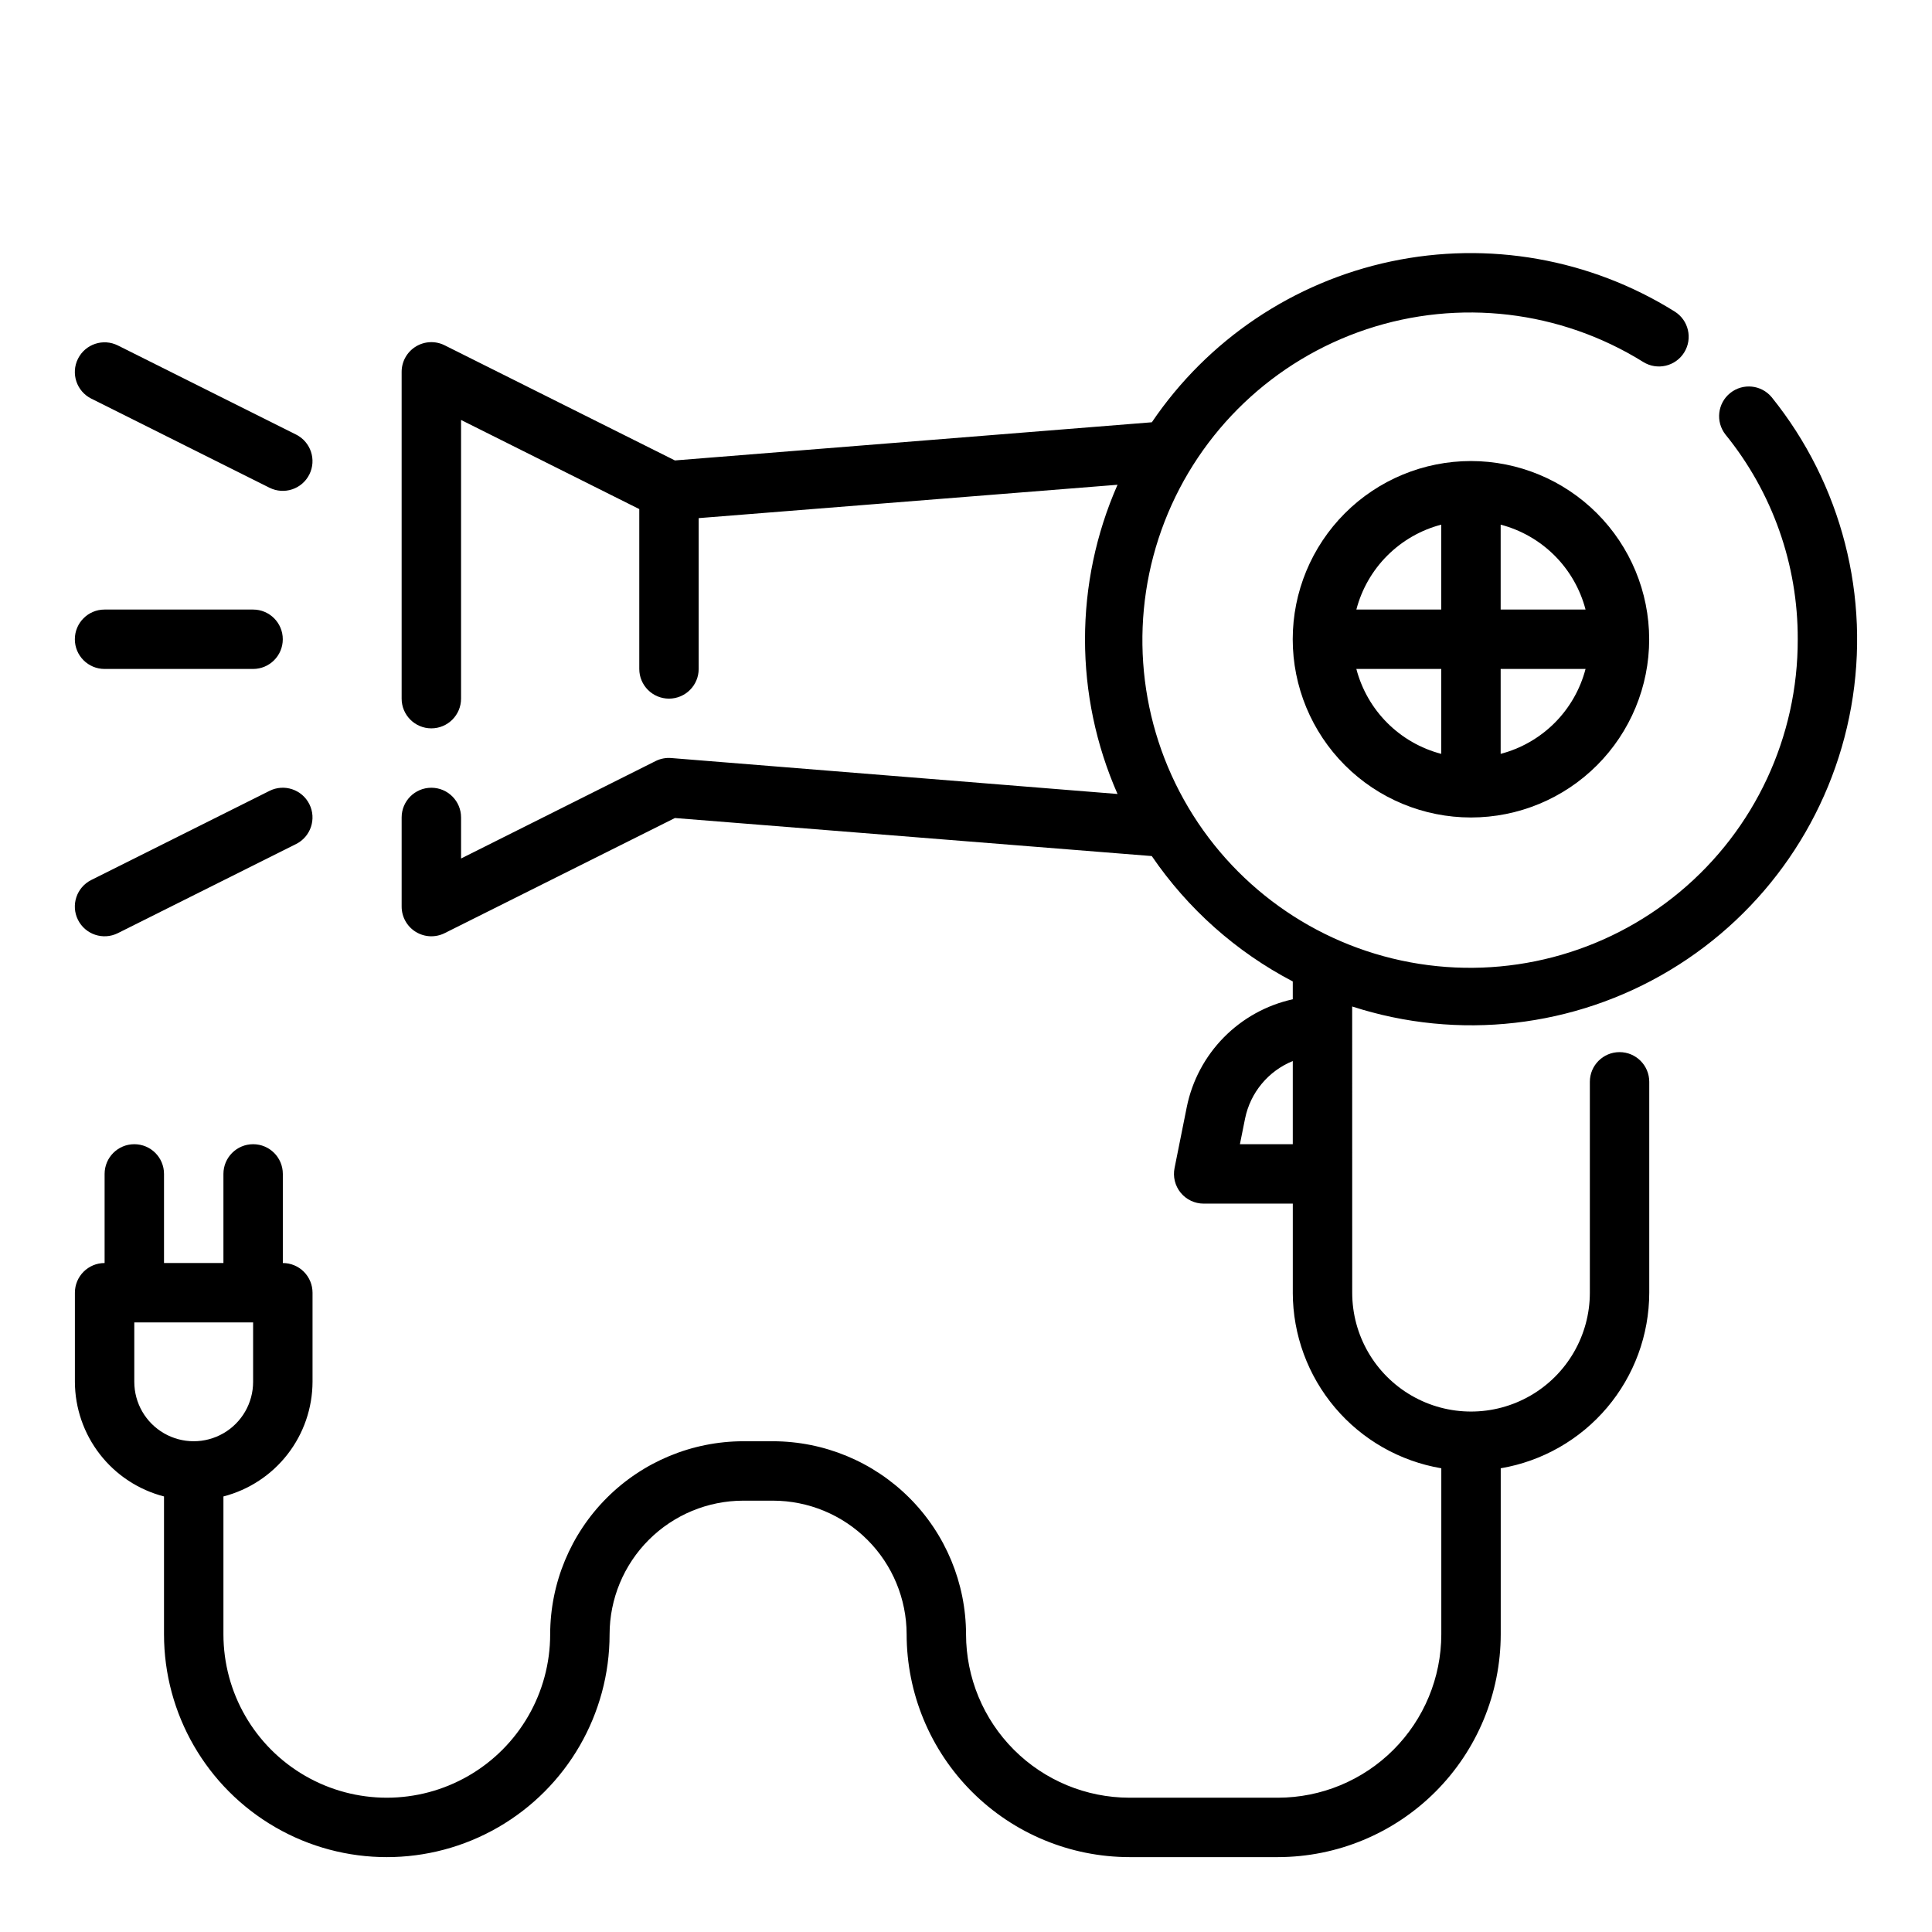 <?xml version="1.0" encoding="UTF-8"?>
<!-- Uploaded to: ICON Repo, www.svgrepo.com, Generator: ICON Repo Mixer Tools -->
<svg fill="#000000" width="800px" height="800px" version="1.1" viewBox="144 144 512 512" xmlns="http://www.w3.org/2000/svg">
 <g>
  <path d="m533.82 266.18c-12.527 0-24.543 4.973-33.398 13.832-8.859 8.859-13.836 20.871-13.836 33.398s4.977 24.539 13.836 33.398c8.855 8.859 20.871 13.832 33.398 13.832 12.527 0 24.539-4.973 33.398-13.832 8.855-8.859 13.832-20.871 13.832-33.398-0.012-12.523-4.992-24.531-13.848-33.383-8.855-8.855-20.859-13.836-33.383-13.848zm30.371 39.359h-22.5v-22.5c5.41 1.414 10.344 4.246 14.301 8.199 3.953 3.953 6.781 8.891 8.195 14.301zm-38.246-22.5v22.5h-22.496c1.414-5.41 4.242-10.348 8.199-14.301 3.953-3.953 8.887-6.785 14.297-8.199zm-22.496 38.242h22.496v22.5c-5.41-1.414-10.344-4.246-14.297-8.199-3.957-3.953-6.785-8.891-8.199-14.301zm38.242 22.5v-22.5h22.5-0.004c-1.414 5.41-4.242 10.348-8.195 14.301-3.957 3.953-8.891 6.785-14.301 8.199z"/>
  <path d="m502.34 410.73c28.129 9.121 58.832 5.621 84.184-9.602 25.355-15.219 42.879-40.672 48.055-69.789 5.176-29.113-2.508-59.047-21.062-82.07-2.746-3.316-7.648-3.809-11.004-1.105-3.352 2.699-3.91 7.594-1.254 10.984 12.457 15.332 19.227 34.5 19.16 54.254 0.074 25.852-11.375 50.391-31.23 66.941-19.859 16.555-46.059 23.398-71.473 18.676-25.418-4.723-47.406-20.527-59.988-43.109-12.582-22.582-14.449-49.598-5.094-73.695 9.359-24.098 28.965-42.773 53.492-50.949 24.523-8.176 51.414-4.996 73.359 8.668 3.695 2.293 8.551 1.16 10.848-2.535 2.297-3.695 1.16-8.551-2.535-10.848-22.402-13.984-49.355-18.738-75.191-13.266-25.84 5.477-48.547 20.75-63.355 42.621l-126.39 10.113-61.023-30.512c-2.441-1.223-5.344-1.094-7.664 0.344-2.324 1.434-3.738 3.973-3.734 6.703v86.59c0 4.348 3.523 7.875 7.871 7.875 4.348 0 7.875-3.527 7.875-7.875v-73.852l47.23 23.617v42.363c0 4.348 3.523 7.871 7.871 7.871s7.871-3.523 7.871-7.871v-39.965l111-8.84c-11.492 26.105-11.492 55.84 0 81.945l-118.24-9.523c-1.426-0.125-2.863 0.148-4.148 0.785l-51.582 25.836v-10.879c0-4.348-3.527-7.871-7.875-7.871-4.348 0-7.871 3.523-7.871 7.871v23.617c0 2.731 1.41 5.266 3.731 6.699 2.32 1.434 5.219 1.566 7.66 0.348l61.031-30.512 126.37 10.082c9.539 13.977 22.371 25.391 37.367 33.23v4.723c-6.938 1.527-13.285 5.035-18.273 10.098-4.984 5.066-8.395 11.465-9.812 18.43l-3.242 16.176c-0.473 2.316 0.117 4.723 1.613 6.555s3.734 2.894 6.102 2.894h23.617v23.617l-0.004-0.004c0.023 11.152 3.984 21.938 11.184 30.449 7.203 8.516 17.184 14.207 28.176 16.074v44.004c-0.012 11.48-4.578 22.484-12.691 30.602-8.117 8.117-19.125 12.684-30.602 12.695h-39.363c-11.477-0.012-22.484-4.578-30.598-12.695-8.117-8.117-12.684-19.121-12.695-30.602-0.02-13.562-5.414-26.57-15.008-36.16-9.59-9.594-22.598-14.988-36.16-15.008h-7.875c-13.562 0.02-26.57 5.414-36.16 15.008-9.594 9.59-14.988 22.598-15.008 36.16 0 15.469-8.25 29.762-21.648 37.496-13.395 7.734-29.898 7.734-43.293 0-13.398-7.734-21.648-22.027-21.648-37.496v-36.539c6.738-1.742 12.711-5.664 16.984-11.16 4.273-5.496 6.606-12.25 6.629-19.211v-23.617c0-2.086-0.828-4.09-2.305-5.566-1.477-1.477-3.477-2.305-5.566-2.305v-23.617c0-4.348-3.523-7.871-7.871-7.871-4.348 0-7.871 3.523-7.871 7.871v23.617h-15.746v-23.617c0-4.348-3.523-7.871-7.871-7.871-4.348 0-7.871 3.523-7.871 7.871v23.617c-4.348 0-7.875 3.523-7.875 7.871v23.617c0.027 6.961 2.359 13.715 6.633 19.211 4.273 5.496 10.246 9.418 16.984 11.16v36.539c0 21.094 11.254 40.586 29.52 51.133 18.27 10.547 40.773 10.547 59.043 0 18.266-10.547 29.52-30.039 29.52-51.133 0.008-9.391 3.746-18.395 10.387-25.035s15.645-10.375 25.035-10.387h7.875c9.391 0.012 18.395 3.746 25.035 10.387 6.641 6.641 10.375 15.645 10.387 25.035 0.016 15.656 6.242 30.664 17.312 41.73 11.066 11.07 26.074 17.293 41.727 17.312h39.363c15.652-0.02 30.66-6.242 41.727-17.312 11.07-11.066 17.297-26.074 17.312-41.73v-44.004c10.992-1.867 20.973-7.559 28.176-16.074 7.203-8.512 11.164-19.297 11.184-30.449v-55.891c0-4.348-3.523-7.871-7.871-7.871s-7.871 3.523-7.871 7.871v55.891c0 11.25-6.004 21.645-15.746 27.27-9.742 5.625-21.746 5.625-31.488 0s-15.742-16.02-15.742-27.27zm-322.75 99.473v-15.746h31.488v15.746c0 5.625-3 10.82-7.871 13.633-4.871 2.812-10.875 2.812-15.746 0s-7.871-8.008-7.871-13.633zm293-62.977 1.363-6.785c1.398-6.883 6.144-12.609 12.648-15.258v22.043z"/>
  <path d="m171.71 321.28h39.359c4.348 0 7.871-3.523 7.871-7.871s-3.523-7.871-7.871-7.871h-39.359c-4.348 0-7.875 3.523-7.875 7.871s3.527 7.871 7.875 7.871z"/>
  <path d="m168.19 249.64 47.23 23.617v-0.004c3.891 1.945 8.621 0.367 10.566-3.527 1.941-3.891 0.363-8.617-3.527-10.562l-47.23-23.617c-3.894-1.941-8.621-0.363-10.566 3.527-1.941 3.891-0.363 8.621 3.527 10.566z"/>
  <path d="m215.42 353.59-47.23 23.617c-3.891 1.941-5.469 6.672-3.527 10.562 1.945 3.891 6.672 5.469 10.566 3.527l47.23-23.617c3.891-1.941 5.469-6.672 3.527-10.562-1.945-3.894-6.676-5.473-10.566-3.527z"/>
 </g>
</svg>
